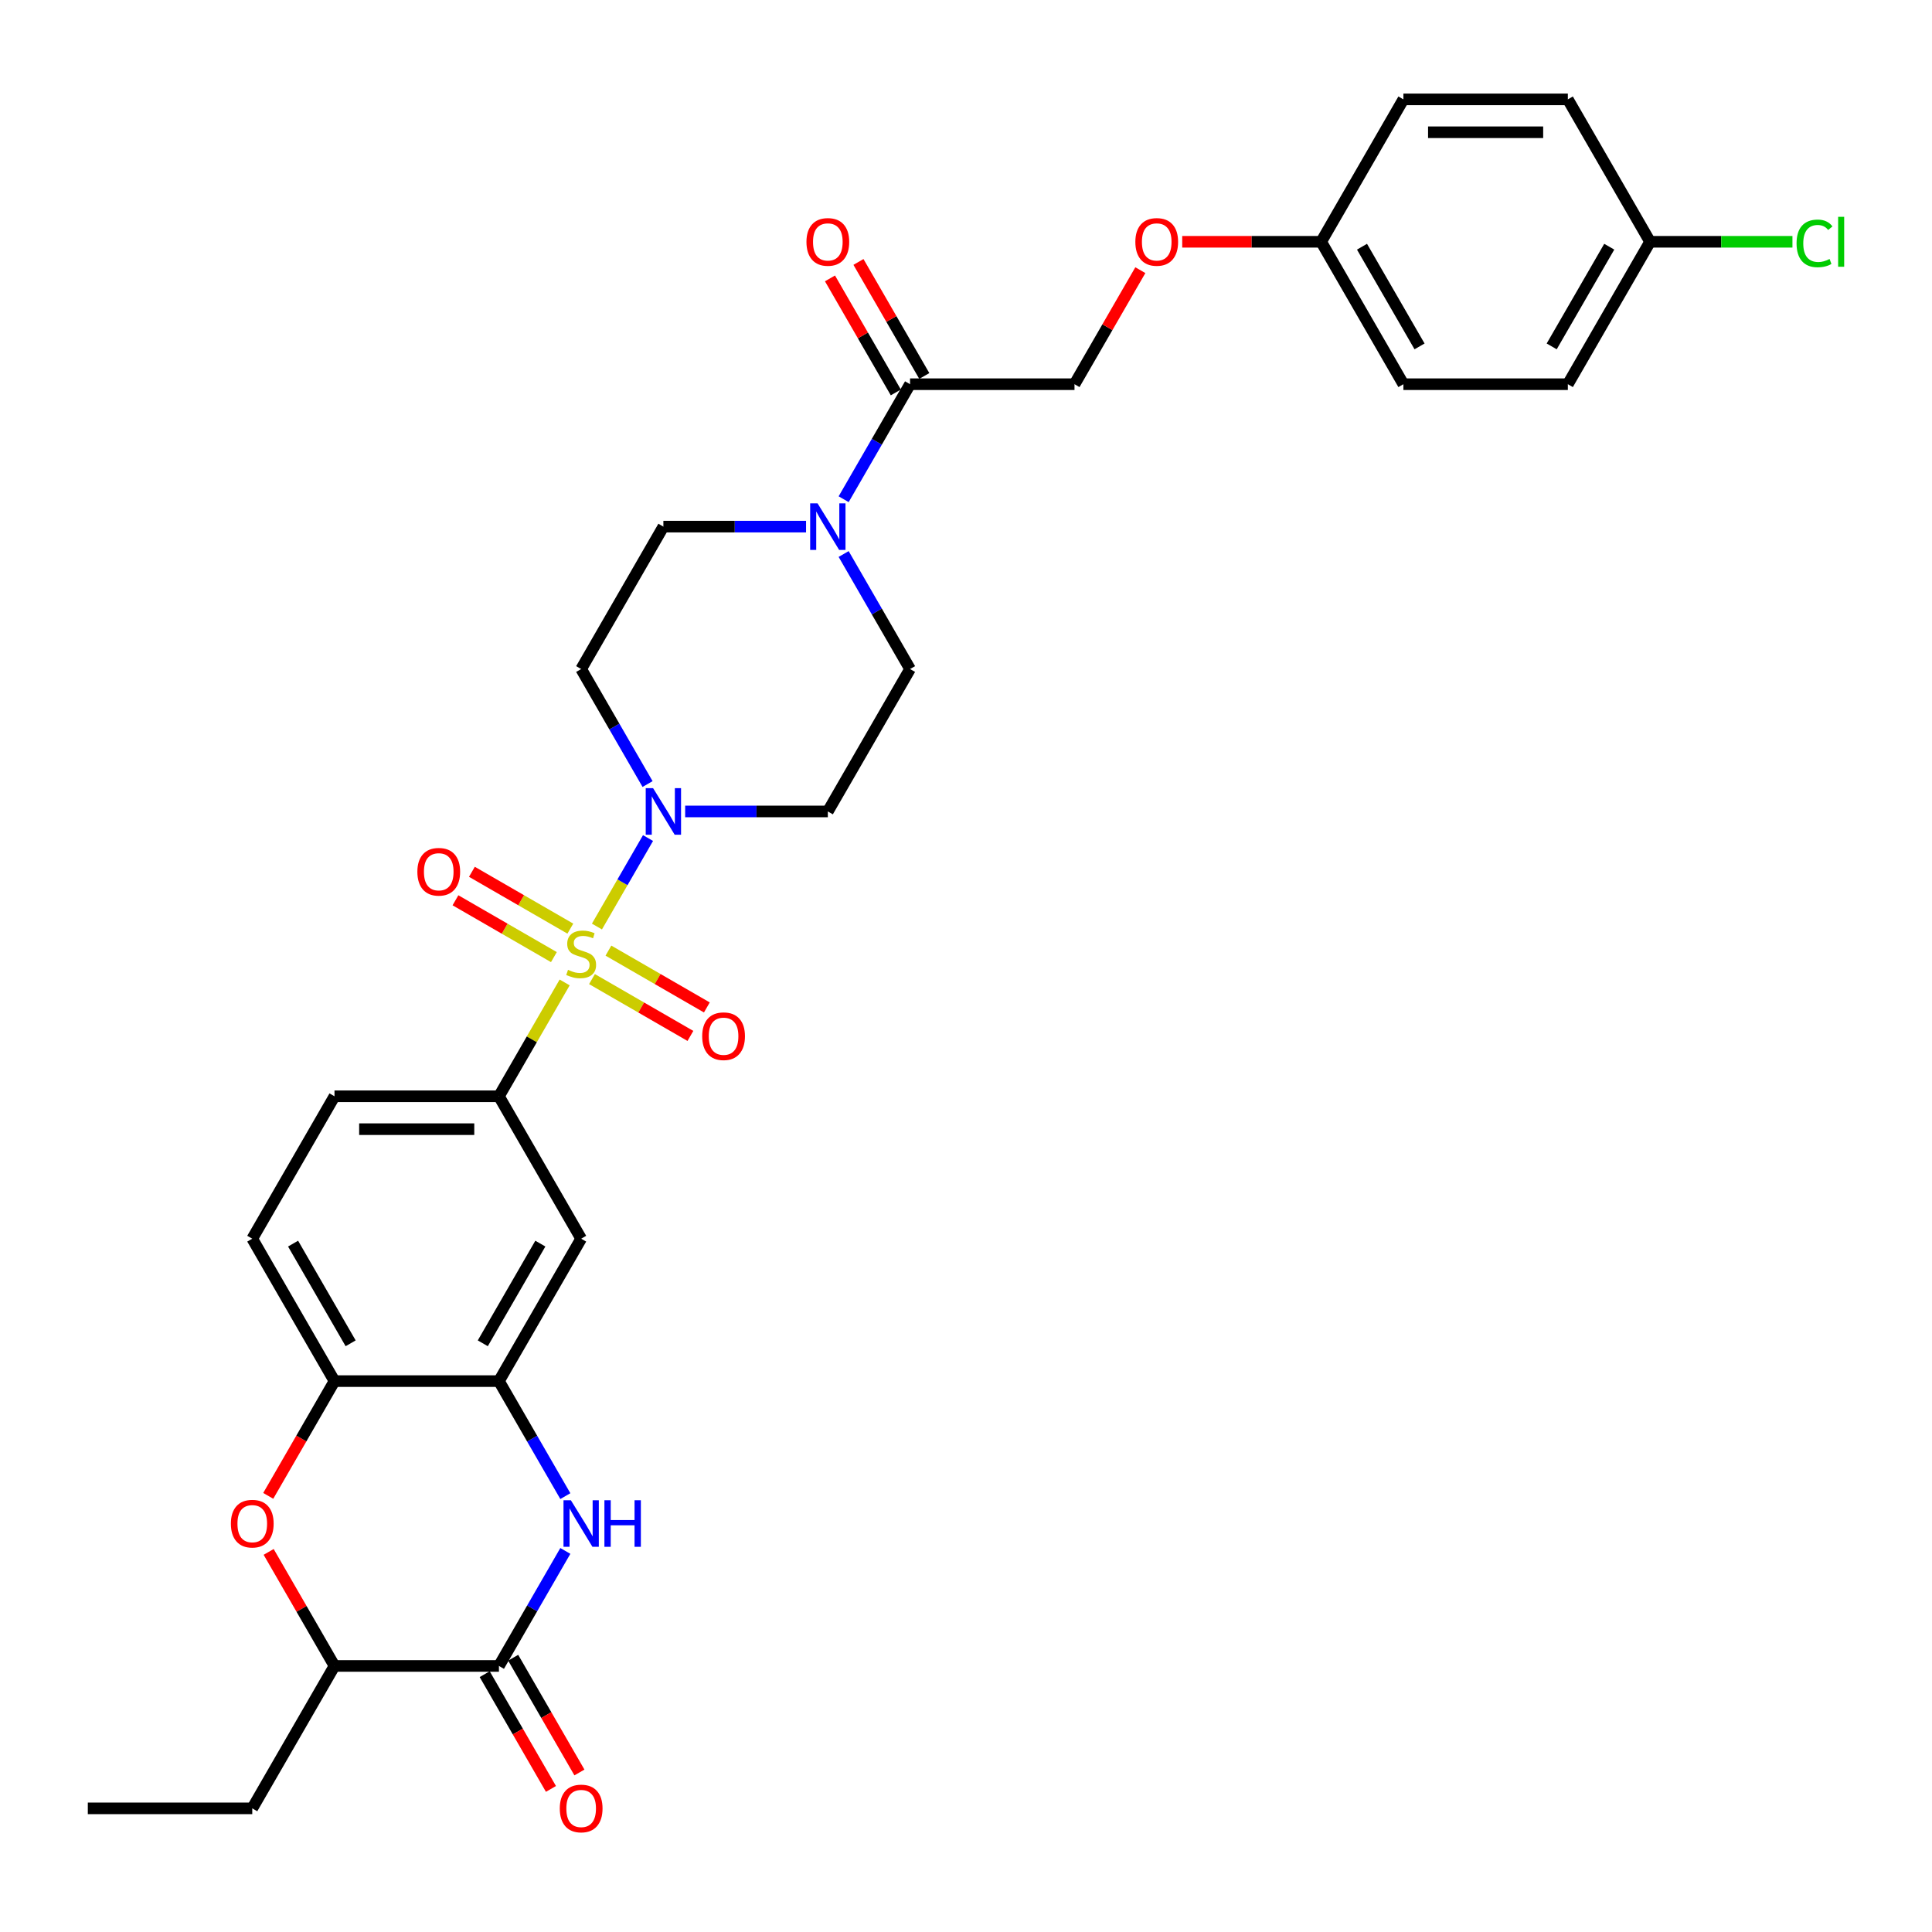 <?xml version='1.0' encoding='iso-8859-1'?>
<svg version='1.1' baseProfile='full'
              xmlns='http://www.w3.org/2000/svg'
                      xmlns:rdkit='http://www.rdkit.org/xml'
                      xmlns:xlink='http://www.w3.org/1999/xlink'
                  xml:space='preserve'
width='1000px' height='1000px' viewBox='0 0 1000 1000'>
<!-- END OF HEADER -->
<rect style='opacity:1.0;fill:#FFFFFF;stroke:none' width='1000' height='1000' x='0' y='0'> </rect>
<path class='bond-0' d='M 308.975,479.572 L 322.195,456.674' style='fill:none;fill-rule:evenodd;stroke:#CCCC00;stroke-width:6px;stroke-linecap:butt;stroke-linejoin:miter;stroke-opacity:1' />
<path class='bond-0' d='M 322.195,456.674 L 335.415,433.776' style='fill:none;fill-rule:evenodd;stroke:#0000FF;stroke-width:6px;stroke-linecap:butt;stroke-linejoin:miter;stroke-opacity:1' />
<path class='bond-3' d='M 292.267,508.512 L 275.258,537.972' style='fill:none;fill-rule:evenodd;stroke:#CCCC00;stroke-width:6px;stroke-linecap:butt;stroke-linejoin:miter;stroke-opacity:1' />
<path class='bond-3' d='M 275.258,537.972 L 258.249,567.432' style='fill:none;fill-rule:evenodd;stroke:#000000;stroke-width:6px;stroke-linecap:butt;stroke-linejoin:miter;stroke-opacity:1' />
<path class='bond-11' d='M 306.408,506.78 L 331.883,521.488' style='fill:none;fill-rule:evenodd;stroke:#CCCC00;stroke-width:6px;stroke-linecap:butt;stroke-linejoin:miter;stroke-opacity:1' />
<path class='bond-11' d='M 331.883,521.488 L 357.357,536.196' style='fill:none;fill-rule:evenodd;stroke:#FF0000;stroke-width:6px;stroke-linecap:butt;stroke-linejoin:miter;stroke-opacity:1' />
<path class='bond-11' d='M 314.92,492.038 L 340.394,506.745' style='fill:none;fill-rule:evenodd;stroke:#CCCC00;stroke-width:6px;stroke-linecap:butt;stroke-linejoin:miter;stroke-opacity:1' />
<path class='bond-11' d='M 340.394,506.745 L 365.869,521.453' style='fill:none;fill-rule:evenodd;stroke:#FF0000;stroke-width:6px;stroke-linecap:butt;stroke-linejoin:miter;stroke-opacity:1' />
<path class='bond-12' d='M 295.207,480.656 L 269.732,465.949' style='fill:none;fill-rule:evenodd;stroke:#CCCC00;stroke-width:6px;stroke-linecap:butt;stroke-linejoin:miter;stroke-opacity:1' />
<path class='bond-12' d='M 269.732,465.949 L 244.258,451.241' style='fill:none;fill-rule:evenodd;stroke:#FF0000;stroke-width:6px;stroke-linecap:butt;stroke-linejoin:miter;stroke-opacity:1' />
<path class='bond-12' d='M 286.695,495.399 L 261.221,480.691' style='fill:none;fill-rule:evenodd;stroke:#CCCC00;stroke-width:6px;stroke-linecap:butt;stroke-linejoin:miter;stroke-opacity:1' />
<path class='bond-12' d='M 261.221,480.691 L 235.746,465.984' style='fill:none;fill-rule:evenodd;stroke:#FF0000;stroke-width:6px;stroke-linecap:butt;stroke-linejoin:miter;stroke-opacity:1' />
<path class='bond-13' d='M 354.636,420.004 L 391.56,420.004' style='fill:none;fill-rule:evenodd;stroke:#0000FF;stroke-width:6px;stroke-linecap:butt;stroke-linejoin:miter;stroke-opacity:1' />
<path class='bond-13' d='M 391.56,420.004 L 428.484,420.004' style='fill:none;fill-rule:evenodd;stroke:#000000;stroke-width:6px;stroke-linecap:butt;stroke-linejoin:miter;stroke-opacity:1' />
<path class='bond-14' d='M 335.179,405.824 L 317.993,376.057' style='fill:none;fill-rule:evenodd;stroke:#0000FF;stroke-width:6px;stroke-linecap:butt;stroke-linejoin:miter;stroke-opacity:1' />
<path class='bond-14' d='M 317.993,376.057 L 300.808,346.29' style='fill:none;fill-rule:evenodd;stroke:#000000;stroke-width:6px;stroke-linecap:butt;stroke-linejoin:miter;stroke-opacity:1' />
<path class='bond-1' d='M 292.62,774.394 L 275.435,744.627' style='fill:none;fill-rule:evenodd;stroke:#0000FF;stroke-width:6px;stroke-linecap:butt;stroke-linejoin:miter;stroke-opacity:1' />
<path class='bond-1' d='M 275.435,744.627 L 258.249,714.861' style='fill:none;fill-rule:evenodd;stroke:#000000;stroke-width:6px;stroke-linecap:butt;stroke-linejoin:miter;stroke-opacity:1' />
<path class='bond-2' d='M 292.62,802.755 L 275.435,832.522' style='fill:none;fill-rule:evenodd;stroke:#0000FF;stroke-width:6px;stroke-linecap:butt;stroke-linejoin:miter;stroke-opacity:1' />
<path class='bond-2' d='M 275.435,832.522 L 258.249,862.289' style='fill:none;fill-rule:evenodd;stroke:#000000;stroke-width:6px;stroke-linecap:butt;stroke-linejoin:miter;stroke-opacity:1' />
<path class='bond-17' d='M 250.877,866.545 L 268.024,896.243' style='fill:none;fill-rule:evenodd;stroke:#000000;stroke-width:6px;stroke-linecap:butt;stroke-linejoin:miter;stroke-opacity:1' />
<path class='bond-17' d='M 268.024,896.243 L 285.17,925.942' style='fill:none;fill-rule:evenodd;stroke:#FF0000;stroke-width:6px;stroke-linecap:butt;stroke-linejoin:miter;stroke-opacity:1' />
<path class='bond-17' d='M 265.62,858.033 L 282.767,887.731' style='fill:none;fill-rule:evenodd;stroke:#000000;stroke-width:6px;stroke-linecap:butt;stroke-linejoin:miter;stroke-opacity:1' />
<path class='bond-17' d='M 282.767,887.731 L 299.913,917.43' style='fill:none;fill-rule:evenodd;stroke:#FF0000;stroke-width:6px;stroke-linecap:butt;stroke-linejoin:miter;stroke-opacity:1' />
<path class='bond-34' d='M 258.249,862.289 L 173.131,862.289' style='fill:none;fill-rule:evenodd;stroke:#000000;stroke-width:6px;stroke-linecap:butt;stroke-linejoin:miter;stroke-opacity:1' />
<path class='bond-7' d='M 258.249,567.432 L 300.808,641.146' style='fill:none;fill-rule:evenodd;stroke:#000000;stroke-width:6px;stroke-linecap:butt;stroke-linejoin:miter;stroke-opacity:1' />
<path class='bond-18' d='M 258.249,567.432 L 173.131,567.432' style='fill:none;fill-rule:evenodd;stroke:#000000;stroke-width:6px;stroke-linecap:butt;stroke-linejoin:miter;stroke-opacity:1' />
<path class='bond-18' d='M 245.481,584.456 L 185.899,584.456' style='fill:none;fill-rule:evenodd;stroke:#000000;stroke-width:6px;stroke-linecap:butt;stroke-linejoin:miter;stroke-opacity:1' />
<path class='bond-4' d='M 258.249,714.861 L 300.808,641.146' style='fill:none;fill-rule:evenodd;stroke:#000000;stroke-width:6px;stroke-linecap:butt;stroke-linejoin:miter;stroke-opacity:1' />
<path class='bond-4' d='M 249.89,695.292 L 279.681,643.692' style='fill:none;fill-rule:evenodd;stroke:#000000;stroke-width:6px;stroke-linecap:butt;stroke-linejoin:miter;stroke-opacity:1' />
<path class='bond-33' d='M 258.249,714.861 L 173.131,714.861' style='fill:none;fill-rule:evenodd;stroke:#000000;stroke-width:6px;stroke-linecap:butt;stroke-linejoin:miter;stroke-opacity:1' />
<path class='bond-5' d='M 138.838,774.258 L 155.985,744.559' style='fill:none;fill-rule:evenodd;stroke:#FF0000;stroke-width:6px;stroke-linecap:butt;stroke-linejoin:miter;stroke-opacity:1' />
<path class='bond-5' d='M 155.985,744.559 L 173.131,714.861' style='fill:none;fill-rule:evenodd;stroke:#000000;stroke-width:6px;stroke-linecap:butt;stroke-linejoin:miter;stroke-opacity:1' />
<path class='bond-10' d='M 139.054,803.266 L 156.093,832.777' style='fill:none;fill-rule:evenodd;stroke:#FF0000;stroke-width:6px;stroke-linecap:butt;stroke-linejoin:miter;stroke-opacity:1' />
<path class='bond-10' d='M 156.093,832.777 L 173.131,862.289' style='fill:none;fill-rule:evenodd;stroke:#000000;stroke-width:6px;stroke-linecap:butt;stroke-linejoin:miter;stroke-opacity:1' />
<path class='bond-6' d='M 417.215,272.576 L 380.29,272.576' style='fill:none;fill-rule:evenodd;stroke:#0000FF;stroke-width:6px;stroke-linecap:butt;stroke-linejoin:miter;stroke-opacity:1' />
<path class='bond-6' d='M 380.29,272.576 L 343.366,272.576' style='fill:none;fill-rule:evenodd;stroke:#000000;stroke-width:6px;stroke-linecap:butt;stroke-linejoin:miter;stroke-opacity:1' />
<path class='bond-8' d='M 436.671,258.395 L 453.857,228.629' style='fill:none;fill-rule:evenodd;stroke:#0000FF;stroke-width:6px;stroke-linecap:butt;stroke-linejoin:miter;stroke-opacity:1' />
<path class='bond-8' d='M 453.857,228.629 L 471.043,198.862' style='fill:none;fill-rule:evenodd;stroke:#000000;stroke-width:6px;stroke-linecap:butt;stroke-linejoin:miter;stroke-opacity:1' />
<path class='bond-32' d='M 436.671,286.757 L 453.857,316.523' style='fill:none;fill-rule:evenodd;stroke:#0000FF;stroke-width:6px;stroke-linecap:butt;stroke-linejoin:miter;stroke-opacity:1' />
<path class='bond-32' d='M 453.857,316.523 L 471.043,346.29' style='fill:none;fill-rule:evenodd;stroke:#000000;stroke-width:6px;stroke-linecap:butt;stroke-linejoin:miter;stroke-opacity:1' />
<path class='bond-19' d='M 471.043,198.862 L 556.161,198.862' style='fill:none;fill-rule:evenodd;stroke:#000000;stroke-width:6px;stroke-linecap:butt;stroke-linejoin:miter;stroke-opacity:1' />
<path class='bond-20' d='M 478.414,194.606 L 461.376,165.095' style='fill:none;fill-rule:evenodd;stroke:#000000;stroke-width:6px;stroke-linecap:butt;stroke-linejoin:miter;stroke-opacity:1' />
<path class='bond-20' d='M 461.376,165.095 L 444.338,135.583' style='fill:none;fill-rule:evenodd;stroke:#FF0000;stroke-width:6px;stroke-linecap:butt;stroke-linejoin:miter;stroke-opacity:1' />
<path class='bond-20' d='M 463.672,203.118 L 446.633,173.607' style='fill:none;fill-rule:evenodd;stroke:#000000;stroke-width:6px;stroke-linecap:butt;stroke-linejoin:miter;stroke-opacity:1' />
<path class='bond-20' d='M 446.633,173.607 L 429.595,144.095' style='fill:none;fill-rule:evenodd;stroke:#FF0000;stroke-width:6px;stroke-linecap:butt;stroke-linejoin:miter;stroke-opacity:1' />
<path class='bond-9' d='M 173.131,714.861 L 130.572,641.146' style='fill:none;fill-rule:evenodd;stroke:#000000;stroke-width:6px;stroke-linecap:butt;stroke-linejoin:miter;stroke-opacity:1' />
<path class='bond-9' d='M 181.49,695.292 L 151.699,643.692' style='fill:none;fill-rule:evenodd;stroke:#000000;stroke-width:6px;stroke-linecap:butt;stroke-linejoin:miter;stroke-opacity:1' />
<path class='bond-30' d='M 173.131,862.289 L 130.572,936.003' style='fill:none;fill-rule:evenodd;stroke:#000000;stroke-width:6px;stroke-linecap:butt;stroke-linejoin:miter;stroke-opacity:1' />
<path class='bond-16' d='M 428.484,420.004 L 471.043,346.29' style='fill:none;fill-rule:evenodd;stroke:#000000;stroke-width:6px;stroke-linecap:butt;stroke-linejoin:miter;stroke-opacity:1' />
<path class='bond-15' d='M 300.808,346.29 L 343.366,272.576' style='fill:none;fill-rule:evenodd;stroke:#000000;stroke-width:6px;stroke-linecap:butt;stroke-linejoin:miter;stroke-opacity:1' />
<path class='bond-21' d='M 173.131,567.432 L 130.572,641.146' style='fill:none;fill-rule:evenodd;stroke:#000000;stroke-width:6px;stroke-linecap:butt;stroke-linejoin:miter;stroke-opacity:1' />
<path class='bond-22' d='M 556.161,198.862 L 573.199,169.351' style='fill:none;fill-rule:evenodd;stroke:#000000;stroke-width:6px;stroke-linecap:butt;stroke-linejoin:miter;stroke-opacity:1' />
<path class='bond-22' d='M 573.199,169.351 L 590.237,139.839' style='fill:none;fill-rule:evenodd;stroke:#FF0000;stroke-width:6px;stroke-linecap:butt;stroke-linejoin:miter;stroke-opacity:1' />
<path class='bond-23' d='M 611.913,125.148 L 647.875,125.148' style='fill:none;fill-rule:evenodd;stroke:#FF0000;stroke-width:6px;stroke-linecap:butt;stroke-linejoin:miter;stroke-opacity:1' />
<path class='bond-23' d='M 647.875,125.148 L 683.837,125.148' style='fill:none;fill-rule:evenodd;stroke:#000000;stroke-width:6px;stroke-linecap:butt;stroke-linejoin:miter;stroke-opacity:1' />
<path class='bond-26' d='M 683.837,125.148 L 726.396,51.434' style='fill:none;fill-rule:evenodd;stroke:#000000;stroke-width:6px;stroke-linecap:butt;stroke-linejoin:miter;stroke-opacity:1' />
<path class='bond-27' d='M 683.837,125.148 L 726.396,198.862' style='fill:none;fill-rule:evenodd;stroke:#000000;stroke-width:6px;stroke-linecap:butt;stroke-linejoin:miter;stroke-opacity:1' />
<path class='bond-27' d='M 704.964,127.693 L 734.755,179.293' style='fill:none;fill-rule:evenodd;stroke:#000000;stroke-width:6px;stroke-linecap:butt;stroke-linejoin:miter;stroke-opacity:1' />
<path class='bond-24' d='M 854.073,125.148 L 811.514,198.862' style='fill:none;fill-rule:evenodd;stroke:#000000;stroke-width:6px;stroke-linecap:butt;stroke-linejoin:miter;stroke-opacity:1' />
<path class='bond-24' d='M 832.946,127.693 L 803.155,179.293' style='fill:none;fill-rule:evenodd;stroke:#000000;stroke-width:6px;stroke-linecap:butt;stroke-linejoin:miter;stroke-opacity:1' />
<path class='bond-25' d='M 854.073,125.148 L 890.92,125.148' style='fill:none;fill-rule:evenodd;stroke:#000000;stroke-width:6px;stroke-linecap:butt;stroke-linejoin:miter;stroke-opacity:1' />
<path class='bond-25' d='M 890.92,125.148 L 927.767,125.148' style='fill:none;fill-rule:evenodd;stroke:#00CC00;stroke-width:6px;stroke-linecap:butt;stroke-linejoin:miter;stroke-opacity:1' />
<path class='bond-35' d='M 854.073,125.148 L 811.514,51.434' style='fill:none;fill-rule:evenodd;stroke:#000000;stroke-width:6px;stroke-linecap:butt;stroke-linejoin:miter;stroke-opacity:1' />
<path class='bond-28' d='M 726.396,51.434 L 811.514,51.434' style='fill:none;fill-rule:evenodd;stroke:#000000;stroke-width:6px;stroke-linecap:butt;stroke-linejoin:miter;stroke-opacity:1' />
<path class='bond-28' d='M 739.164,68.457 L 798.746,68.457' style='fill:none;fill-rule:evenodd;stroke:#000000;stroke-width:6px;stroke-linecap:butt;stroke-linejoin:miter;stroke-opacity:1' />
<path class='bond-29' d='M 726.396,198.862 L 811.514,198.862' style='fill:none;fill-rule:evenodd;stroke:#000000;stroke-width:6px;stroke-linecap:butt;stroke-linejoin:miter;stroke-opacity:1' />
<path class='bond-31' d='M 130.572,936.003 L 45.455,936.003' style='fill:none;fill-rule:evenodd;stroke:#000000;stroke-width:6px;stroke-linecap:butt;stroke-linejoin:miter;stroke-opacity:1' />
<path  class='atom-0' d='M 293.998 501.992
Q 294.271 502.094, 295.394 502.571
Q 296.518 503.047, 297.743 503.354
Q 299.003 503.626, 300.229 503.626
Q 302.51 503.626, 303.838 502.537
Q 305.166 501.413, 305.166 499.472
Q 305.166 498.144, 304.485 497.327
Q 303.838 496.51, 302.816 496.068
Q 301.795 495.625, 300.093 495.114
Q 297.948 494.467, 296.654 493.855
Q 295.394 493.242, 294.475 491.948
Q 293.59 490.654, 293.59 488.475
Q 293.59 485.445, 295.632 483.572
Q 297.709 481.7, 301.795 481.7
Q 304.587 481.7, 307.753 483.028
L 306.97 485.649
Q 304.076 484.458, 301.897 484.458
Q 299.548 484.458, 298.254 485.445
Q 296.96 486.398, 296.994 488.067
Q 296.994 489.36, 297.641 490.143
Q 298.322 490.926, 299.275 491.369
Q 300.263 491.812, 301.897 492.322
Q 304.076 493.003, 305.37 493.684
Q 306.664 494.365, 307.583 495.761
Q 308.536 497.123, 308.536 499.472
Q 308.536 502.809, 306.289 504.613
Q 304.076 506.384, 300.365 506.384
Q 298.22 506.384, 296.586 505.907
Q 294.986 505.465, 293.079 504.681
L 293.998 501.992
' fill='#CCCC00'/>
<path  class='atom-1' d='M 338.038 407.952
L 345.937 420.719
Q 346.72 421.979, 347.98 424.26
Q 349.24 426.541, 349.308 426.677
L 349.308 407.952
L 352.508 407.952
L 352.508 432.057
L 349.206 432.057
L 340.728 418.098
Q 339.74 416.463, 338.685 414.591
Q 337.664 412.718, 337.357 412.139
L 337.357 432.057
L 334.225 432.057
L 334.225 407.952
L 338.038 407.952
' fill='#0000FF'/>
<path  class='atom-2' d='M 295.479 776.522
L 303.378 789.29
Q 304.161 790.549, 305.421 792.831
Q 306.681 795.112, 306.749 795.248
L 306.749 776.522
L 309.949 776.522
L 309.949 800.627
L 306.647 800.627
L 298.169 786.668
Q 297.182 785.034, 296.126 783.161
Q 295.105 781.289, 294.798 780.71
L 294.798 800.627
L 291.666 800.627
L 291.666 776.522
L 295.479 776.522
' fill='#0000FF'/>
<path  class='atom-2' d='M 312.843 776.522
L 316.112 776.522
L 316.112 786.77
L 328.437 786.77
L 328.437 776.522
L 331.705 776.522
L 331.705 800.627
L 328.437 800.627
L 328.437 789.494
L 316.112 789.494
L 316.112 800.627
L 312.843 800.627
L 312.843 776.522
' fill='#0000FF'/>
<path  class='atom-6' d='M 119.507 788.643
Q 119.507 782.855, 122.367 779.62
Q 125.227 776.386, 130.572 776.386
Q 135.918 776.386, 138.778 779.62
Q 141.638 782.855, 141.638 788.643
Q 141.638 794.499, 138.744 797.835
Q 135.85 801.138, 130.572 801.138
Q 125.261 801.138, 122.367 797.835
Q 119.507 794.533, 119.507 788.643
M 130.572 798.414
Q 134.249 798.414, 136.224 795.963
Q 138.233 793.477, 138.233 788.643
Q 138.233 783.91, 136.224 781.527
Q 134.249 779.11, 130.572 779.11
Q 126.895 779.11, 124.886 781.493
Q 122.912 783.876, 122.912 788.643
Q 122.912 793.511, 124.886 795.963
Q 126.895 798.414, 130.572 798.414
' fill='#FF0000'/>
<path  class='atom-7' d='M 423.156 260.523
L 431.055 273.291
Q 431.838 274.551, 433.098 276.832
Q 434.357 279.113, 434.425 279.249
L 434.425 260.523
L 437.626 260.523
L 437.626 284.629
L 434.323 284.629
L 425.845 270.669
Q 424.858 269.035, 423.803 267.163
Q 422.781 265.29, 422.475 264.711
L 422.475 284.629
L 419.342 284.629
L 419.342 260.523
L 423.156 260.523
' fill='#0000FF'/>
<path  class='atom-12' d='M 363.456 536.345
Q 363.456 530.557, 366.316 527.323
Q 369.176 524.088, 374.522 524.088
Q 379.867 524.088, 382.727 527.323
Q 385.587 530.557, 385.587 536.345
Q 385.587 542.201, 382.693 545.538
Q 379.799 548.841, 374.522 548.841
Q 369.21 548.841, 366.316 545.538
Q 363.456 542.235, 363.456 536.345
M 374.522 546.117
Q 378.199 546.117, 380.173 543.665
Q 382.182 541.18, 382.182 536.345
Q 382.182 531.613, 380.173 529.229
Q 378.199 526.812, 374.522 526.812
Q 370.845 526.812, 368.836 529.195
Q 366.861 531.579, 366.861 536.345
Q 366.861 541.214, 368.836 543.665
Q 370.845 546.117, 374.522 546.117
' fill='#FF0000'/>
<path  class='atom-13' d='M 216.028 451.228
Q 216.028 445.44, 218.888 442.205
Q 221.748 438.971, 227.094 438.971
Q 232.439 438.971, 235.299 442.205
Q 238.159 445.44, 238.159 451.228
Q 238.159 457.084, 235.265 460.42
Q 232.371 463.723, 227.094 463.723
Q 221.782 463.723, 218.888 460.42
Q 216.028 457.118, 216.028 451.228
M 227.094 460.999
Q 230.771 460.999, 232.745 458.548
Q 234.754 456.062, 234.754 451.228
Q 234.754 446.495, 232.745 444.112
Q 230.771 441.694, 227.094 441.694
Q 223.416 441.694, 221.408 444.078
Q 219.433 446.461, 219.433 451.228
Q 219.433 456.096, 221.408 458.548
Q 223.416 460.999, 227.094 460.999
' fill='#FF0000'/>
<path  class='atom-18' d='M 289.742 936.071
Q 289.742 930.283, 292.602 927.048
Q 295.462 923.814, 300.808 923.814
Q 306.153 923.814, 309.013 927.048
Q 311.873 930.283, 311.873 936.071
Q 311.873 941.927, 308.979 945.264
Q 306.085 948.566, 300.808 948.566
Q 295.496 948.566, 292.602 945.264
Q 289.742 941.961, 289.742 936.071
M 300.808 945.842
Q 304.485 945.842, 306.459 943.391
Q 308.468 940.906, 308.468 936.071
Q 308.468 931.338, 306.459 928.955
Q 304.485 926.538, 300.808 926.538
Q 297.131 926.538, 295.122 928.921
Q 293.147 931.304, 293.147 936.071
Q 293.147 940.94, 295.122 943.391
Q 297.131 945.842, 300.808 945.842
' fill='#FF0000'/>
<path  class='atom-21' d='M 417.419 125.216
Q 417.419 119.428, 420.279 116.194
Q 423.139 112.959, 428.484 112.959
Q 433.83 112.959, 436.689 116.194
Q 439.549 119.428, 439.549 125.216
Q 439.549 131.072, 436.655 134.409
Q 433.761 137.711, 428.484 137.711
Q 423.173 137.711, 420.279 134.409
Q 417.419 131.106, 417.419 125.216
M 428.484 134.988
Q 432.161 134.988, 434.136 132.536
Q 436.145 130.051, 436.145 125.216
Q 436.145 120.483, 434.136 118.1
Q 432.161 115.683, 428.484 115.683
Q 424.807 115.683, 422.798 118.066
Q 420.824 120.449, 420.824 125.216
Q 420.824 130.085, 422.798 132.536
Q 424.807 134.988, 428.484 134.988
' fill='#FF0000'/>
<path  class='atom-23' d='M 587.654 125.216
Q 587.654 119.428, 590.514 116.194
Q 593.374 112.959, 598.719 112.959
Q 604.065 112.959, 606.925 116.194
Q 609.785 119.428, 609.785 125.216
Q 609.785 131.072, 606.891 134.409
Q 603.997 137.711, 598.719 137.711
Q 593.408 137.711, 590.514 134.409
Q 587.654 131.106, 587.654 125.216
M 598.719 134.988
Q 602.397 134.988, 604.371 132.536
Q 606.38 130.051, 606.38 125.216
Q 606.38 120.483, 604.371 118.1
Q 602.397 115.683, 598.719 115.683
Q 595.042 115.683, 593.034 118.066
Q 591.059 120.449, 591.059 125.216
Q 591.059 130.085, 593.034 132.536
Q 595.042 134.988, 598.719 134.988
' fill='#FF0000'/>
<path  class='atom-26' d='M 929.895 125.982
Q 929.895 119.99, 932.687 116.857
Q 935.513 113.691, 940.859 113.691
Q 945.829 113.691, 948.485 117.198
L 946.238 119.036
Q 944.297 116.483, 940.859 116.483
Q 937.215 116.483, 935.275 118.934
Q 933.368 121.352, 933.368 125.982
Q 933.368 130.749, 935.343 133.2
Q 937.352 135.651, 941.233 135.651
Q 943.889 135.651, 946.987 134.051
L 947.94 136.605
Q 946.681 137.422, 944.774 137.899
Q 942.867 138.375, 940.756 138.375
Q 935.513 138.375, 932.687 135.175
Q 929.895 131.974, 929.895 125.982
' fill='#00CC00'/>
<path  class='atom-26' d='M 951.413 112.227
L 954.545 112.227
L 954.545 138.069
L 951.413 138.069
L 951.413 112.227
' fill='#00CC00'/>
</svg>
